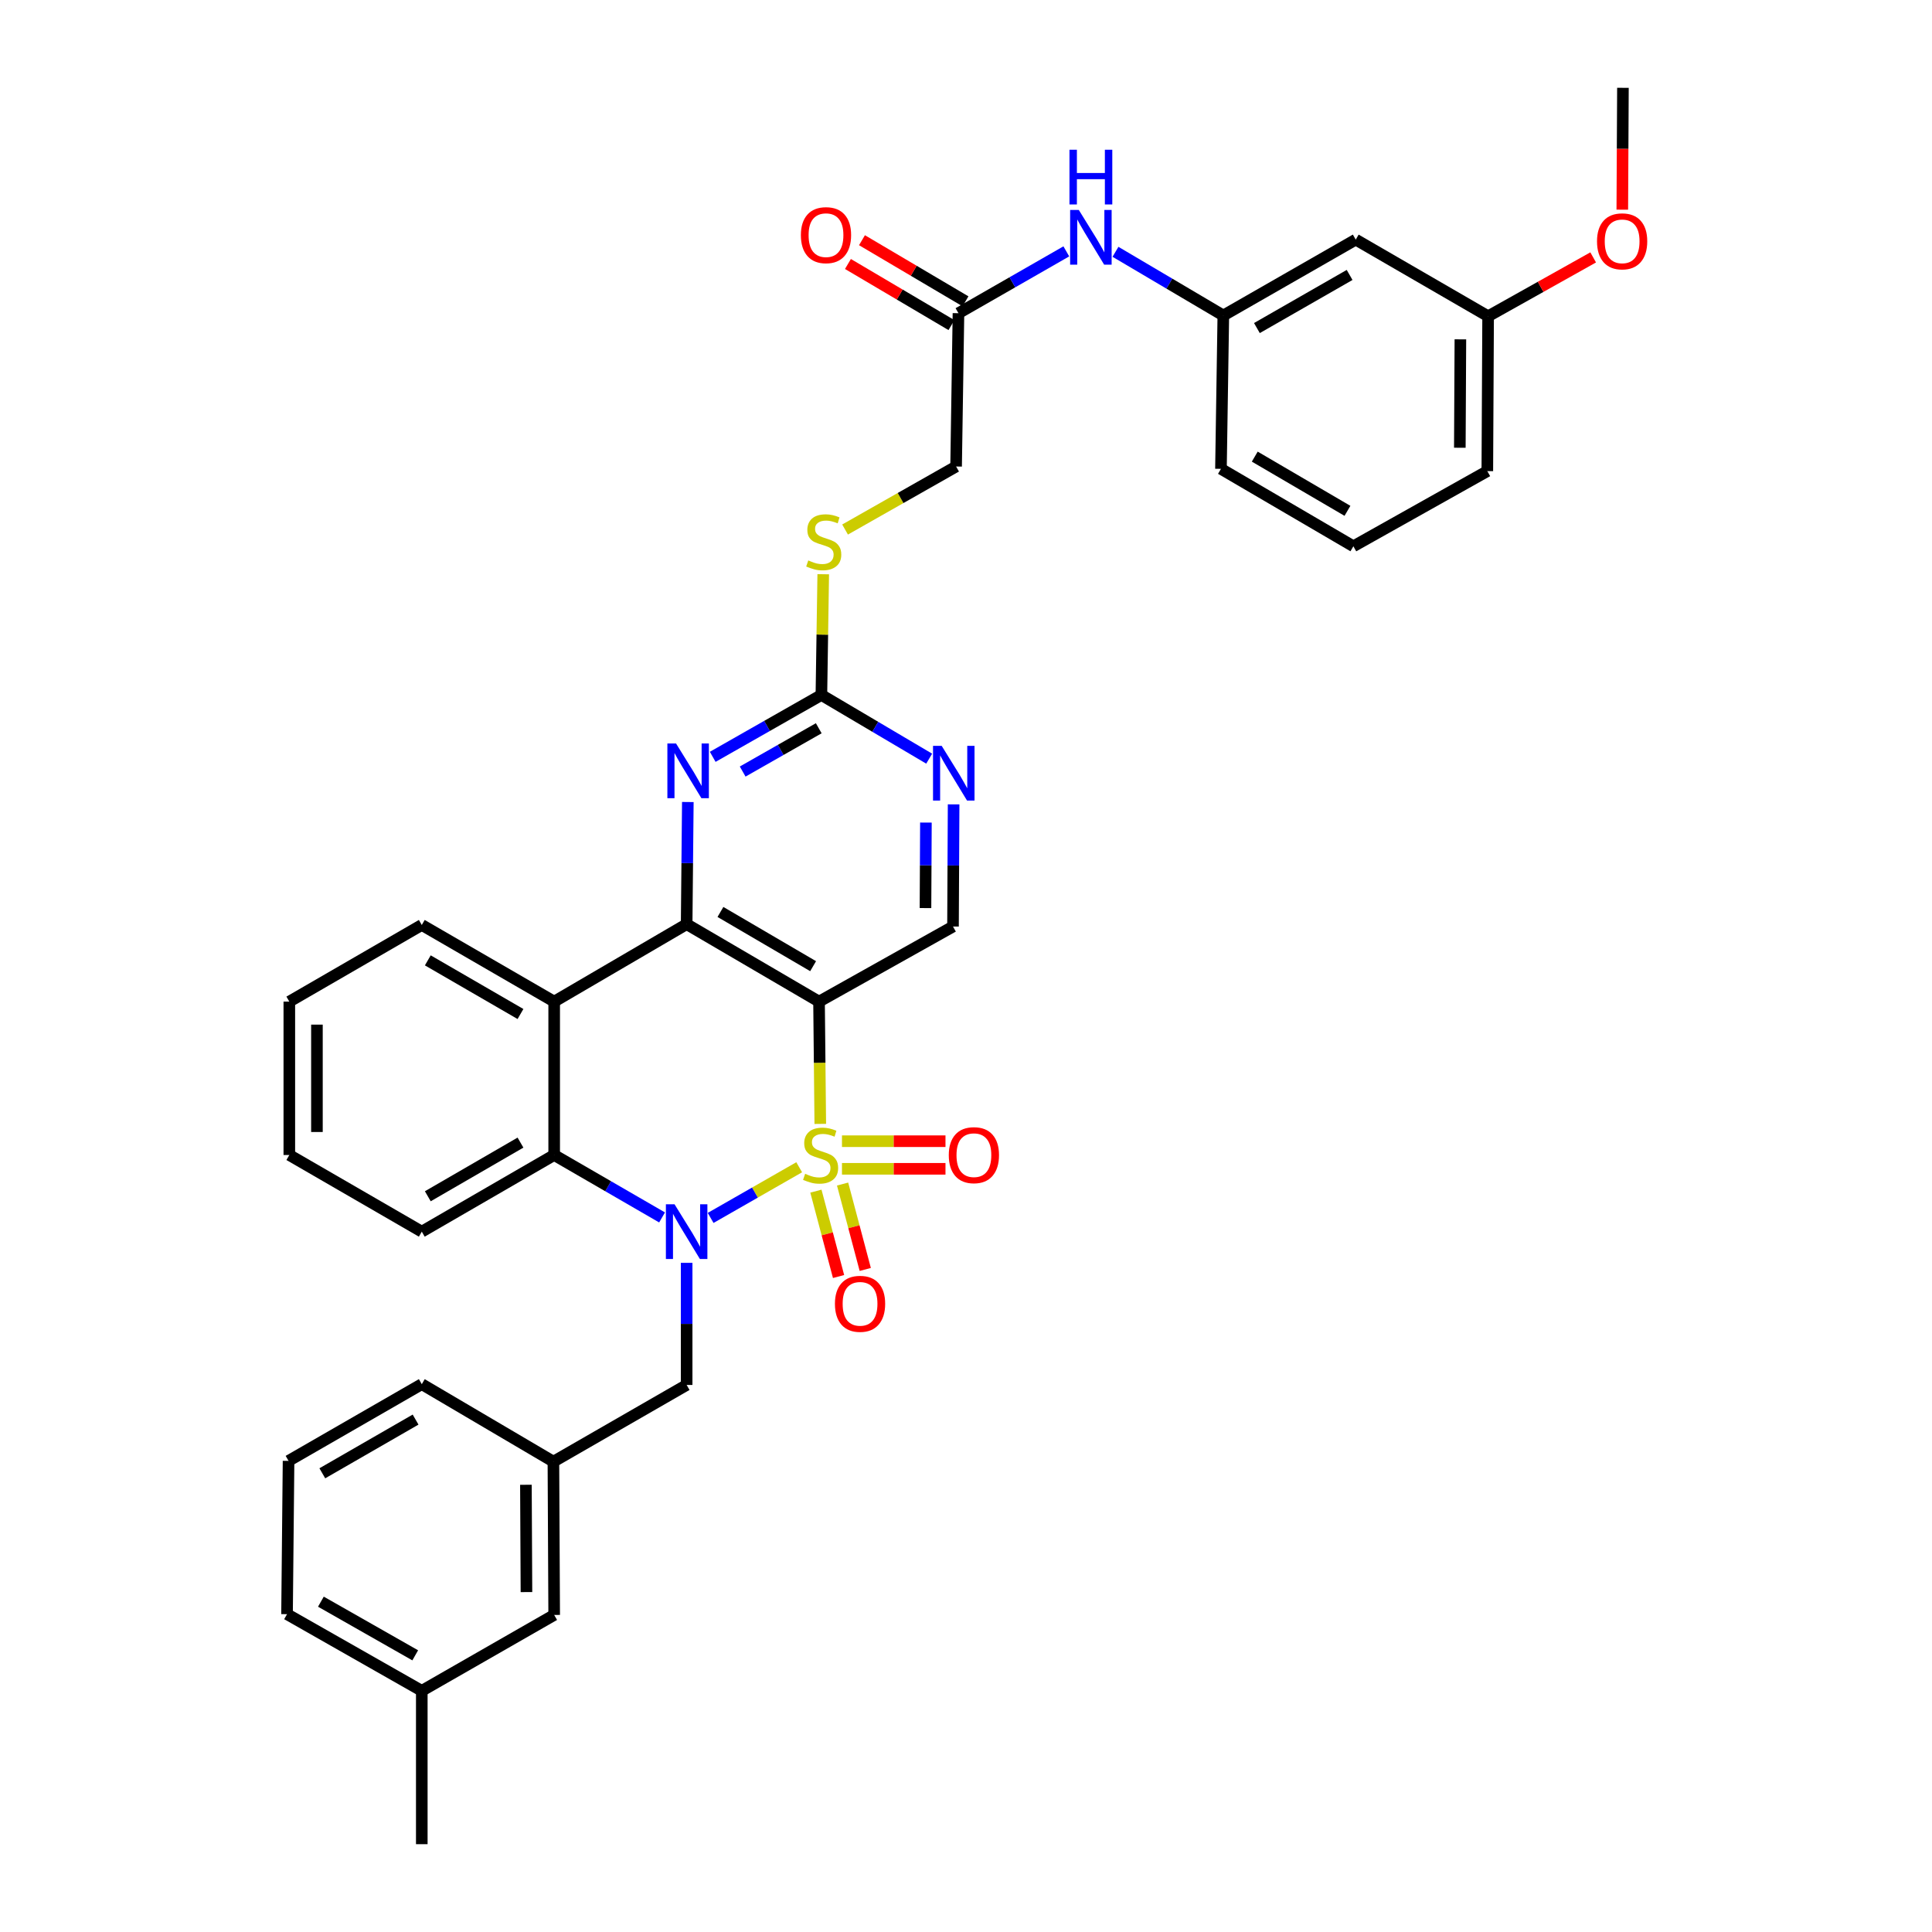 <?xml version='1.0' encoding='iso-8859-1'?>
<svg version='1.1' baseProfile='full'
              xmlns='http://www.w3.org/2000/svg'
                      xmlns:rdkit='http://www.rdkit.org/xml'
                      xmlns:xlink='http://www.w3.org/1999/xlink'
                  xml:space='preserve'
width='1000px' height='1000px' viewBox='0 0 1000 1000'>
<!-- END OF HEADER -->
<rect style='opacity:1.0;fill:#FFFFFF;stroke:none' width='1000' height='1000' x='0' y='0'> </rect>
<path class='bond-0' d='M 413.663,604.167 L 390.744,617.282' style='fill:none;fill-rule:evenodd;stroke:#CCCC00;stroke-width:6px;stroke-linecap:butt;stroke-linejoin:miter;stroke-opacity:1' />
<path class='bond-0' d='M 390.744,617.282 L 367.824,630.397' style='fill:none;fill-rule:evenodd;stroke:#0000FF;stroke-width:6px;stroke-linecap:butt;stroke-linejoin:miter;stroke-opacity:1' />
<path class='bond-1' d='M 424.576,581.724 L 424.253,550.08' style='fill:none;fill-rule:evenodd;stroke:#CCCC00;stroke-width:6px;stroke-linecap:butt;stroke-linejoin:miter;stroke-opacity:1' />
<path class='bond-1' d='M 424.253,550.08 L 423.931,518.435' style='fill:none;fill-rule:evenodd;stroke:#000000;stroke-width:6px;stroke-linecap:butt;stroke-linejoin:miter;stroke-opacity:1' />
<path class='bond-8' d='M 435.804,604.974 L 462.592,604.974' style='fill:none;fill-rule:evenodd;stroke:#CCCC00;stroke-width:6px;stroke-linecap:butt;stroke-linejoin:miter;stroke-opacity:1' />
<path class='bond-8' d='M 462.592,604.974 L 489.38,604.974' style='fill:none;fill-rule:evenodd;stroke:#FF0000;stroke-width:6px;stroke-linecap:butt;stroke-linejoin:miter;stroke-opacity:1' />
<path class='bond-8' d='M 435.804,590.684 L 462.592,590.684' style='fill:none;fill-rule:evenodd;stroke:#CCCC00;stroke-width:6px;stroke-linecap:butt;stroke-linejoin:miter;stroke-opacity:1' />
<path class='bond-8' d='M 462.592,590.684 L 489.38,590.684' style='fill:none;fill-rule:evenodd;stroke:#FF0000;stroke-width:6px;stroke-linecap:butt;stroke-linejoin:miter;stroke-opacity:1' />
<path class='bond-9' d='M 422.311,616.532 L 428.176,638.63' style='fill:none;fill-rule:evenodd;stroke:#CCCC00;stroke-width:6px;stroke-linecap:butt;stroke-linejoin:miter;stroke-opacity:1' />
<path class='bond-9' d='M 428.176,638.63 L 434.041,660.729' style='fill:none;fill-rule:evenodd;stroke:#FF0000;stroke-width:6px;stroke-linecap:butt;stroke-linejoin:miter;stroke-opacity:1' />
<path class='bond-9' d='M 436.124,612.866 L 441.989,634.965' style='fill:none;fill-rule:evenodd;stroke:#CCCC00;stroke-width:6px;stroke-linecap:butt;stroke-linejoin:miter;stroke-opacity:1' />
<path class='bond-9' d='M 441.989,634.965 L 447.854,657.063' style='fill:none;fill-rule:evenodd;stroke:#FF0000;stroke-width:6px;stroke-linecap:butt;stroke-linejoin:miter;stroke-opacity:1' />
<path class='bond-4' d='M 342.685,630.142 L 314.763,613.985' style='fill:none;fill-rule:evenodd;stroke:#0000FF;stroke-width:6px;stroke-linecap:butt;stroke-linejoin:miter;stroke-opacity:1' />
<path class='bond-4' d='M 314.763,613.985 L 286.841,597.829' style='fill:none;fill-rule:evenodd;stroke:#000000;stroke-width:6px;stroke-linecap:butt;stroke-linejoin:miter;stroke-opacity:1' />
<path class='bond-11' d='M 355.406,653.646 L 355.406,685.247' style='fill:none;fill-rule:evenodd;stroke:#0000FF;stroke-width:6px;stroke-linecap:butt;stroke-linejoin:miter;stroke-opacity:1' />
<path class='bond-11' d='M 355.406,685.247 L 355.406,716.848' style='fill:none;fill-rule:evenodd;stroke:#000000;stroke-width:6px;stroke-linecap:butt;stroke-linejoin:miter;stroke-opacity:1' />
<path class='bond-2' d='M 423.931,518.435 L 355.406,478.349' style='fill:none;fill-rule:evenodd;stroke:#000000;stroke-width:6px;stroke-linecap:butt;stroke-linejoin:miter;stroke-opacity:1' />
<path class='bond-2' d='M 420.868,500.087 L 372.9,472.027' style='fill:none;fill-rule:evenodd;stroke:#000000;stroke-width:6px;stroke-linecap:butt;stroke-linejoin:miter;stroke-opacity:1' />
<path class='bond-7' d='M 423.931,518.435 L 493.273,479.572' style='fill:none;fill-rule:evenodd;stroke:#000000;stroke-width:6px;stroke-linecap:butt;stroke-linejoin:miter;stroke-opacity:1' />
<path class='bond-3' d='M 355.406,478.349 L 286.841,518.435' style='fill:none;fill-rule:evenodd;stroke:#000000;stroke-width:6px;stroke-linecap:butt;stroke-linejoin:miter;stroke-opacity:1' />
<path class='bond-5' d='M 355.406,478.349 L 355.713,446.736' style='fill:none;fill-rule:evenodd;stroke:#000000;stroke-width:6px;stroke-linecap:butt;stroke-linejoin:miter;stroke-opacity:1' />
<path class='bond-5' d='M 355.713,446.736 L 356.019,415.124' style='fill:none;fill-rule:evenodd;stroke:#0000FF;stroke-width:6px;stroke-linecap:butt;stroke-linejoin:miter;stroke-opacity:1' />
<path class='bond-22' d='M 286.841,518.435 L 218.317,478.762' style='fill:none;fill-rule:evenodd;stroke:#000000;stroke-width:6px;stroke-linecap:butt;stroke-linejoin:miter;stroke-opacity:1' />
<path class='bond-22' d='M 269.402,524.852 L 221.435,497.081' style='fill:none;fill-rule:evenodd;stroke:#000000;stroke-width:6px;stroke-linecap:butt;stroke-linejoin:miter;stroke-opacity:1' />
<path class='bond-36' d='M 286.841,518.435 L 286.841,597.829' style='fill:none;fill-rule:evenodd;stroke:#000000;stroke-width:6px;stroke-linecap:butt;stroke-linejoin:miter;stroke-opacity:1' />
<path class='bond-23' d='M 286.841,597.829 L 218.317,637.502' style='fill:none;fill-rule:evenodd;stroke:#000000;stroke-width:6px;stroke-linecap:butt;stroke-linejoin:miter;stroke-opacity:1' />
<path class='bond-23' d='M 269.402,591.412 L 221.435,619.184' style='fill:none;fill-rule:evenodd;stroke:#000000;stroke-width:6px;stroke-linecap:butt;stroke-linejoin:miter;stroke-opacity:1' />
<path class='bond-37' d='M 368.9,391.737 L 397.027,375.728' style='fill:none;fill-rule:evenodd;stroke:#0000FF;stroke-width:6px;stroke-linecap:butt;stroke-linejoin:miter;stroke-opacity:1' />
<path class='bond-37' d='M 397.027,375.728 L 425.153,359.719' style='fill:none;fill-rule:evenodd;stroke:#000000;stroke-width:6px;stroke-linecap:butt;stroke-linejoin:miter;stroke-opacity:1' />
<path class='bond-37' d='M 384.407,399.354 L 404.096,388.148' style='fill:none;fill-rule:evenodd;stroke:#0000FF;stroke-width:6px;stroke-linecap:butt;stroke-linejoin:miter;stroke-opacity:1' />
<path class='bond-37' d='M 404.096,388.148 L 423.784,376.942' style='fill:none;fill-rule:evenodd;stroke:#000000;stroke-width:6px;stroke-linecap:butt;stroke-linejoin:miter;stroke-opacity:1' />
<path class='bond-6' d='M 425.153,359.719 L 453.047,376.2' style='fill:none;fill-rule:evenodd;stroke:#000000;stroke-width:6px;stroke-linecap:butt;stroke-linejoin:miter;stroke-opacity:1' />
<path class='bond-6' d='M 453.047,376.2 L 480.941,392.681' style='fill:none;fill-rule:evenodd;stroke:#0000FF;stroke-width:6px;stroke-linecap:butt;stroke-linejoin:miter;stroke-opacity:1' />
<path class='bond-14' d='M 425.153,359.719 L 425.628,328.47' style='fill:none;fill-rule:evenodd;stroke:#000000;stroke-width:6px;stroke-linecap:butt;stroke-linejoin:miter;stroke-opacity:1' />
<path class='bond-14' d='M 425.628,328.47 L 426.104,297.221' style='fill:none;fill-rule:evenodd;stroke:#CCCC00;stroke-width:6px;stroke-linecap:butt;stroke-linejoin:miter;stroke-opacity:1' />
<path class='bond-10' d='M 493.273,479.572 L 493.431,447.959' style='fill:none;fill-rule:evenodd;stroke:#000000;stroke-width:6px;stroke-linecap:butt;stroke-linejoin:miter;stroke-opacity:1' />
<path class='bond-10' d='M 493.431,447.959 L 493.589,416.346' style='fill:none;fill-rule:evenodd;stroke:#0000FF;stroke-width:6px;stroke-linecap:butt;stroke-linejoin:miter;stroke-opacity:1' />
<path class='bond-10' d='M 479.03,470.017 L 479.141,447.888' style='fill:none;fill-rule:evenodd;stroke:#000000;stroke-width:6px;stroke-linecap:butt;stroke-linejoin:miter;stroke-opacity:1' />
<path class='bond-10' d='M 479.141,447.888 L 479.251,425.759' style='fill:none;fill-rule:evenodd;stroke:#0000FF;stroke-width:6px;stroke-linecap:butt;stroke-linejoin:miter;stroke-opacity:1' />
<path class='bond-17' d='M 355.406,716.848 L 286.444,756.545' style='fill:none;fill-rule:evenodd;stroke:#000000;stroke-width:6px;stroke-linecap:butt;stroke-linejoin:miter;stroke-opacity:1' />
<path class='bond-12' d='M 496.1,162.116 L 494.877,241.462' style='fill:none;fill-rule:evenodd;stroke:#000000;stroke-width:6px;stroke-linecap:butt;stroke-linejoin:miter;stroke-opacity:1' />
<path class='bond-13' d='M 496.1,162.116 L 524.012,146.111' style='fill:none;fill-rule:evenodd;stroke:#000000;stroke-width:6px;stroke-linecap:butt;stroke-linejoin:miter;stroke-opacity:1' />
<path class='bond-13' d='M 524.012,146.111 L 551.925,130.107' style='fill:none;fill-rule:evenodd;stroke:#0000FF;stroke-width:6px;stroke-linecap:butt;stroke-linejoin:miter;stroke-opacity:1' />
<path class='bond-18' d='M 499.733,155.963 L 472.946,140.147' style='fill:none;fill-rule:evenodd;stroke:#000000;stroke-width:6px;stroke-linecap:butt;stroke-linejoin:miter;stroke-opacity:1' />
<path class='bond-18' d='M 472.946,140.147 L 446.159,124.331' style='fill:none;fill-rule:evenodd;stroke:#FF0000;stroke-width:6px;stroke-linecap:butt;stroke-linejoin:miter;stroke-opacity:1' />
<path class='bond-18' d='M 492.467,168.269 L 465.68,152.453' style='fill:none;fill-rule:evenodd;stroke:#000000;stroke-width:6px;stroke-linecap:butt;stroke-linejoin:miter;stroke-opacity:1' />
<path class='bond-18' d='M 465.68,152.453 L 438.893,136.637' style='fill:none;fill-rule:evenodd;stroke:#FF0000;stroke-width:6px;stroke-linecap:butt;stroke-linejoin:miter;stroke-opacity:1' />
<path class='bond-15' d='M 577.371,130.334 L 605.28,146.816' style='fill:none;fill-rule:evenodd;stroke:#0000FF;stroke-width:6px;stroke-linecap:butt;stroke-linejoin:miter;stroke-opacity:1' />
<path class='bond-15' d='M 605.28,146.816 L 633.189,163.299' style='fill:none;fill-rule:evenodd;stroke:#000000;stroke-width:6px;stroke-linecap:butt;stroke-linejoin:miter;stroke-opacity:1' />
<path class='bond-19' d='M 437.41,274.084 L 466.143,257.773' style='fill:none;fill-rule:evenodd;stroke:#CCCC00;stroke-width:6px;stroke-linecap:butt;stroke-linejoin:miter;stroke-opacity:1' />
<path class='bond-19' d='M 466.143,257.773 L 494.877,241.462' style='fill:none;fill-rule:evenodd;stroke:#000000;stroke-width:6px;stroke-linecap:butt;stroke-linejoin:miter;stroke-opacity:1' />
<path class='bond-16' d='M 633.189,163.299 L 701.73,124.023' style='fill:none;fill-rule:evenodd;stroke:#000000;stroke-width:6px;stroke-linecap:butt;stroke-linejoin:miter;stroke-opacity:1' />
<path class='bond-16' d='M 650.575,169.807 L 698.554,142.313' style='fill:none;fill-rule:evenodd;stroke:#000000;stroke-width:6px;stroke-linecap:butt;stroke-linejoin:miter;stroke-opacity:1' />
<path class='bond-28' d='M 633.189,163.299 L 631.966,242.669' style='fill:none;fill-rule:evenodd;stroke:#000000;stroke-width:6px;stroke-linecap:butt;stroke-linejoin:miter;stroke-opacity:1' />
<path class='bond-21' d='M 701.73,124.023 L 770.246,163.696' style='fill:none;fill-rule:evenodd;stroke:#000000;stroke-width:6px;stroke-linecap:butt;stroke-linejoin:miter;stroke-opacity:1' />
<path class='bond-20' d='M 286.444,756.545 L 286.841,835.891' style='fill:none;fill-rule:evenodd;stroke:#000000;stroke-width:6px;stroke-linecap:butt;stroke-linejoin:miter;stroke-opacity:1' />
<path class='bond-20' d='M 272.213,768.519 L 272.491,824.061' style='fill:none;fill-rule:evenodd;stroke:#000000;stroke-width:6px;stroke-linecap:butt;stroke-linejoin:miter;stroke-opacity:1' />
<path class='bond-29' d='M 286.444,756.545 L 218.317,716.435' style='fill:none;fill-rule:evenodd;stroke:#000000;stroke-width:6px;stroke-linecap:butt;stroke-linejoin:miter;stroke-opacity:1' />
<path class='bond-24' d='M 286.841,835.891 L 218.317,875.168' style='fill:none;fill-rule:evenodd;stroke:#000000;stroke-width:6px;stroke-linecap:butt;stroke-linejoin:miter;stroke-opacity:1' />
<path class='bond-25' d='M 770.246,163.696 L 797.436,148.463' style='fill:none;fill-rule:evenodd;stroke:#000000;stroke-width:6px;stroke-linecap:butt;stroke-linejoin:miter;stroke-opacity:1' />
<path class='bond-25' d='M 797.436,148.463 L 824.625,133.23' style='fill:none;fill-rule:evenodd;stroke:#FF0000;stroke-width:6px;stroke-linecap:butt;stroke-linejoin:miter;stroke-opacity:1' />
<path class='bond-40' d='M 770.246,163.696 L 769.834,243.852' style='fill:none;fill-rule:evenodd;stroke:#000000;stroke-width:6px;stroke-linecap:butt;stroke-linejoin:miter;stroke-opacity:1' />
<path class='bond-40' d='M 755.894,175.646 L 755.605,231.755' style='fill:none;fill-rule:evenodd;stroke:#000000;stroke-width:6px;stroke-linecap:butt;stroke-linejoin:miter;stroke-opacity:1' />
<path class='bond-34' d='M 218.317,478.762 L 149.752,518.435' style='fill:none;fill-rule:evenodd;stroke:#000000;stroke-width:6px;stroke-linecap:butt;stroke-linejoin:miter;stroke-opacity:1' />
<path class='bond-35' d='M 218.317,637.502 L 149.752,597.829' style='fill:none;fill-rule:evenodd;stroke:#000000;stroke-width:6px;stroke-linecap:butt;stroke-linejoin:miter;stroke-opacity:1' />
<path class='bond-32' d='M 218.317,875.168 L 218.317,954.545' style='fill:none;fill-rule:evenodd;stroke:#000000;stroke-width:6px;stroke-linecap:butt;stroke-linejoin:miter;stroke-opacity:1' />
<path class='bond-39' d='M 218.317,875.168 L 148.569,835.494' style='fill:none;fill-rule:evenodd;stroke:#000000;stroke-width:6px;stroke-linecap:butt;stroke-linejoin:miter;stroke-opacity:1' />
<path class='bond-39' d='M 214.92,856.795 L 166.097,829.023' style='fill:none;fill-rule:evenodd;stroke:#000000;stroke-width:6px;stroke-linecap:butt;stroke-linejoin:miter;stroke-opacity:1' />
<path class='bond-33' d='M 839.698,108.528 L 839.862,76.991' style='fill:none;fill-rule:evenodd;stroke:#FF0000;stroke-width:6px;stroke-linecap:butt;stroke-linejoin:miter;stroke-opacity:1' />
<path class='bond-33' d='M 839.862,76.991 L 840.026,45.455' style='fill:none;fill-rule:evenodd;stroke:#000000;stroke-width:6px;stroke-linecap:butt;stroke-linejoin:miter;stroke-opacity:1' />
<path class='bond-26' d='M 149.355,756.148 L 218.317,716.435' style='fill:none;fill-rule:evenodd;stroke:#000000;stroke-width:6px;stroke-linecap:butt;stroke-linejoin:miter;stroke-opacity:1' />
<path class='bond-26' d='M 166.831,762.576 L 215.104,734.777' style='fill:none;fill-rule:evenodd;stroke:#000000;stroke-width:6px;stroke-linecap:butt;stroke-linejoin:miter;stroke-opacity:1' />
<path class='bond-31' d='M 149.355,756.148 L 148.569,835.494' style='fill:none;fill-rule:evenodd;stroke:#000000;stroke-width:6px;stroke-linecap:butt;stroke-linejoin:miter;stroke-opacity:1' />
<path class='bond-27' d='M 700.507,282.755 L 631.966,242.669' style='fill:none;fill-rule:evenodd;stroke:#000000;stroke-width:6px;stroke-linecap:butt;stroke-linejoin:miter;stroke-opacity:1' />
<path class='bond-27' d='M 697.44,264.406 L 649.462,236.346' style='fill:none;fill-rule:evenodd;stroke:#000000;stroke-width:6px;stroke-linecap:butt;stroke-linejoin:miter;stroke-opacity:1' />
<path class='bond-30' d='M 700.507,282.755 L 769.834,243.852' style='fill:none;fill-rule:evenodd;stroke:#000000;stroke-width:6px;stroke-linecap:butt;stroke-linejoin:miter;stroke-opacity:1' />
<path class='bond-38' d='M 149.752,518.435 L 149.752,597.829' style='fill:none;fill-rule:evenodd;stroke:#000000;stroke-width:6px;stroke-linecap:butt;stroke-linejoin:miter;stroke-opacity:1' />
<path class='bond-38' d='M 164.043,530.344 L 164.043,585.92' style='fill:none;fill-rule:evenodd;stroke:#000000;stroke-width:6px;stroke-linecap:butt;stroke-linejoin:miter;stroke-opacity:1' />
<path  class='atom-0' d='M 416.74 607.549
Q 417.06 607.669, 418.38 608.229
Q 419.7 608.789, 421.14 609.149
Q 422.62 609.469, 424.06 609.469
Q 426.74 609.469, 428.3 608.189
Q 429.86 606.869, 429.86 604.589
Q 429.86 603.029, 429.06 602.069
Q 428.3 601.109, 427.1 600.589
Q 425.9 600.069, 423.9 599.469
Q 421.38 598.709, 419.86 597.989
Q 418.38 597.269, 417.3 595.749
Q 416.26 594.229, 416.26 591.669
Q 416.26 588.109, 418.66 585.909
Q 421.1 583.709, 425.9 583.709
Q 429.18 583.709, 432.9 585.269
L 431.98 588.349
Q 428.58 586.949, 426.02 586.949
Q 423.26 586.949, 421.74 588.109
Q 420.22 589.229, 420.26 591.189
Q 420.26 592.709, 421.02 593.629
Q 421.82 594.549, 422.94 595.069
Q 424.1 595.589, 426.02 596.189
Q 428.58 596.989, 430.1 597.789
Q 431.62 598.589, 432.7 600.229
Q 433.82 601.829, 433.82 604.589
Q 433.82 608.509, 431.18 610.629
Q 428.58 612.709, 424.22 612.709
Q 421.7 612.709, 419.78 612.149
Q 417.9 611.629, 415.66 610.709
L 416.74 607.549
' fill='#CCCC00'/>
<path  class='atom-1' d='M 349.146 623.342
L 358.426 638.342
Q 359.346 639.822, 360.826 642.502
Q 362.306 645.182, 362.386 645.342
L 362.386 623.342
L 366.146 623.342
L 366.146 651.662
L 362.266 651.662
L 352.306 635.262
Q 351.146 633.342, 349.906 631.142
Q 348.706 628.942, 348.346 628.262
L 348.346 651.662
L 344.666 651.662
L 344.666 623.342
L 349.146 623.342
' fill='#0000FF'/>
<path  class='atom-6' d='M 349.916 384.819
L 359.196 399.819
Q 360.116 401.299, 361.596 403.979
Q 363.076 406.659, 363.156 406.819
L 363.156 384.819
L 366.916 384.819
L 366.916 413.139
L 363.036 413.139
L 353.076 396.739
Q 351.916 394.819, 350.676 392.619
Q 349.476 390.419, 349.116 389.739
L 349.116 413.139
L 345.436 413.139
L 345.436 384.819
L 349.916 384.819
' fill='#0000FF'/>
<path  class='atom-9' d='M 491.087 597.909
Q 491.087 591.109, 494.447 587.309
Q 497.807 583.509, 504.087 583.509
Q 510.367 583.509, 513.727 587.309
Q 517.087 591.109, 517.087 597.909
Q 517.087 604.789, 513.687 608.709
Q 510.287 612.589, 504.087 612.589
Q 497.847 612.589, 494.447 608.709
Q 491.087 604.829, 491.087 597.909
M 504.087 609.389
Q 508.407 609.389, 510.727 606.509
Q 513.087 603.589, 513.087 597.909
Q 513.087 592.349, 510.727 589.549
Q 508.407 586.709, 504.087 586.709
Q 499.767 586.709, 497.407 589.509
Q 495.087 592.309, 495.087 597.909
Q 495.087 603.629, 497.407 606.509
Q 499.767 609.389, 504.087 609.389
' fill='#FF0000'/>
<path  class='atom-10' d='M 432.161 674.85
Q 432.161 668.05, 435.521 664.25
Q 438.881 660.45, 445.161 660.45
Q 451.441 660.45, 454.801 664.25
Q 458.161 668.05, 458.161 674.85
Q 458.161 681.73, 454.761 685.65
Q 451.361 689.53, 445.161 689.53
Q 438.921 689.53, 435.521 685.65
Q 432.161 681.77, 432.161 674.85
M 445.161 686.33
Q 449.481 686.33, 451.801 683.45
Q 454.161 680.53, 454.161 674.85
Q 454.161 669.29, 451.801 666.49
Q 449.481 663.65, 445.161 663.65
Q 440.841 663.65, 438.481 666.45
Q 436.161 669.25, 436.161 674.85
Q 436.161 680.57, 438.481 683.45
Q 440.841 686.33, 445.161 686.33
' fill='#FF0000'/>
<path  class='atom-11' d='M 487.41 386.042
L 496.69 401.042
Q 497.61 402.522, 499.09 405.202
Q 500.57 407.882, 500.65 408.042
L 500.65 386.042
L 504.41 386.042
L 504.41 414.362
L 500.53 414.362
L 490.57 397.962
Q 489.41 396.042, 488.17 393.842
Q 486.97 391.642, 486.61 390.962
L 486.61 414.362
L 482.93 414.362
L 482.93 386.042
L 487.41 386.042
' fill='#0000FF'/>
<path  class='atom-14' d='M 558.38 108.656
L 567.66 123.656
Q 568.58 125.136, 570.06 127.816
Q 571.54 130.496, 571.62 130.656
L 571.62 108.656
L 575.38 108.656
L 575.38 136.976
L 571.5 136.976
L 561.54 120.576
Q 560.38 118.656, 559.14 116.456
Q 557.94 114.256, 557.58 113.576
L 557.58 136.976
L 553.9 136.976
L 553.9 108.656
L 558.38 108.656
' fill='#0000FF'/>
<path  class='atom-14' d='M 553.56 77.504
L 557.4 77.504
L 557.4 89.544
L 571.88 89.544
L 571.88 77.504
L 575.72 77.504
L 575.72 105.824
L 571.88 105.824
L 571.88 92.744
L 557.4 92.744
L 557.4 105.824
L 553.56 105.824
L 553.56 77.504
' fill='#0000FF'/>
<path  class='atom-15' d='M 418.36 290.077
Q 418.68 290.197, 420 290.757
Q 421.32 291.317, 422.76 291.677
Q 424.24 291.997, 425.68 291.997
Q 428.36 291.997, 429.92 290.717
Q 431.48 289.397, 431.48 287.117
Q 431.48 285.557, 430.68 284.597
Q 429.92 283.637, 428.72 283.117
Q 427.52 282.597, 425.52 281.997
Q 423 281.237, 421.48 280.517
Q 420 279.797, 418.92 278.277
Q 417.88 276.757, 417.88 274.197
Q 417.88 270.637, 420.28 268.437
Q 422.72 266.237, 427.52 266.237
Q 430.8 266.237, 434.52 267.797
L 433.6 270.877
Q 430.2 269.477, 427.64 269.477
Q 424.88 269.477, 423.36 270.637
Q 421.84 271.757, 421.88 273.717
Q 421.88 275.237, 422.64 276.157
Q 423.44 277.077, 424.56 277.597
Q 425.72 278.117, 427.64 278.717
Q 430.2 279.517, 431.72 280.317
Q 433.24 281.117, 434.32 282.757
Q 435.44 284.357, 435.44 287.117
Q 435.44 291.037, 432.8 293.157
Q 430.2 295.237, 425.84 295.237
Q 423.32 295.237, 421.4 294.677
Q 419.52 294.157, 417.28 293.237
L 418.36 290.077
' fill='#CCCC00'/>
<path  class='atom-19' d='M 414.535 121.713
Q 414.535 114.913, 417.895 111.113
Q 421.255 107.313, 427.535 107.313
Q 433.815 107.313, 437.175 111.113
Q 440.535 114.913, 440.535 121.713
Q 440.535 128.593, 437.135 132.513
Q 433.735 136.393, 427.535 136.393
Q 421.295 136.393, 417.895 132.513
Q 414.535 128.633, 414.535 121.713
M 427.535 133.193
Q 431.855 133.193, 434.175 130.313
Q 436.535 127.393, 436.535 121.713
Q 436.535 116.153, 434.175 113.353
Q 431.855 110.513, 427.535 110.513
Q 423.215 110.513, 420.855 113.313
Q 418.535 116.113, 418.535 121.713
Q 418.535 127.433, 420.855 130.313
Q 423.215 133.193, 427.535 133.193
' fill='#FF0000'/>
<path  class='atom-26' d='M 826.613 124.912
Q 826.613 118.112, 829.973 114.312
Q 833.333 110.512, 839.613 110.512
Q 845.893 110.512, 849.253 114.312
Q 852.613 118.112, 852.613 124.912
Q 852.613 131.792, 849.213 135.712
Q 845.813 139.592, 839.613 139.592
Q 833.373 139.592, 829.973 135.712
Q 826.613 131.832, 826.613 124.912
M 839.613 136.392
Q 843.933 136.392, 846.253 133.512
Q 848.613 130.592, 848.613 124.912
Q 848.613 119.352, 846.253 116.552
Q 843.933 113.712, 839.613 113.712
Q 835.293 113.712, 832.933 116.512
Q 830.613 119.312, 830.613 124.912
Q 830.613 130.632, 832.933 133.512
Q 835.293 136.392, 839.613 136.392
' fill='#FF0000'/>
</svg>
